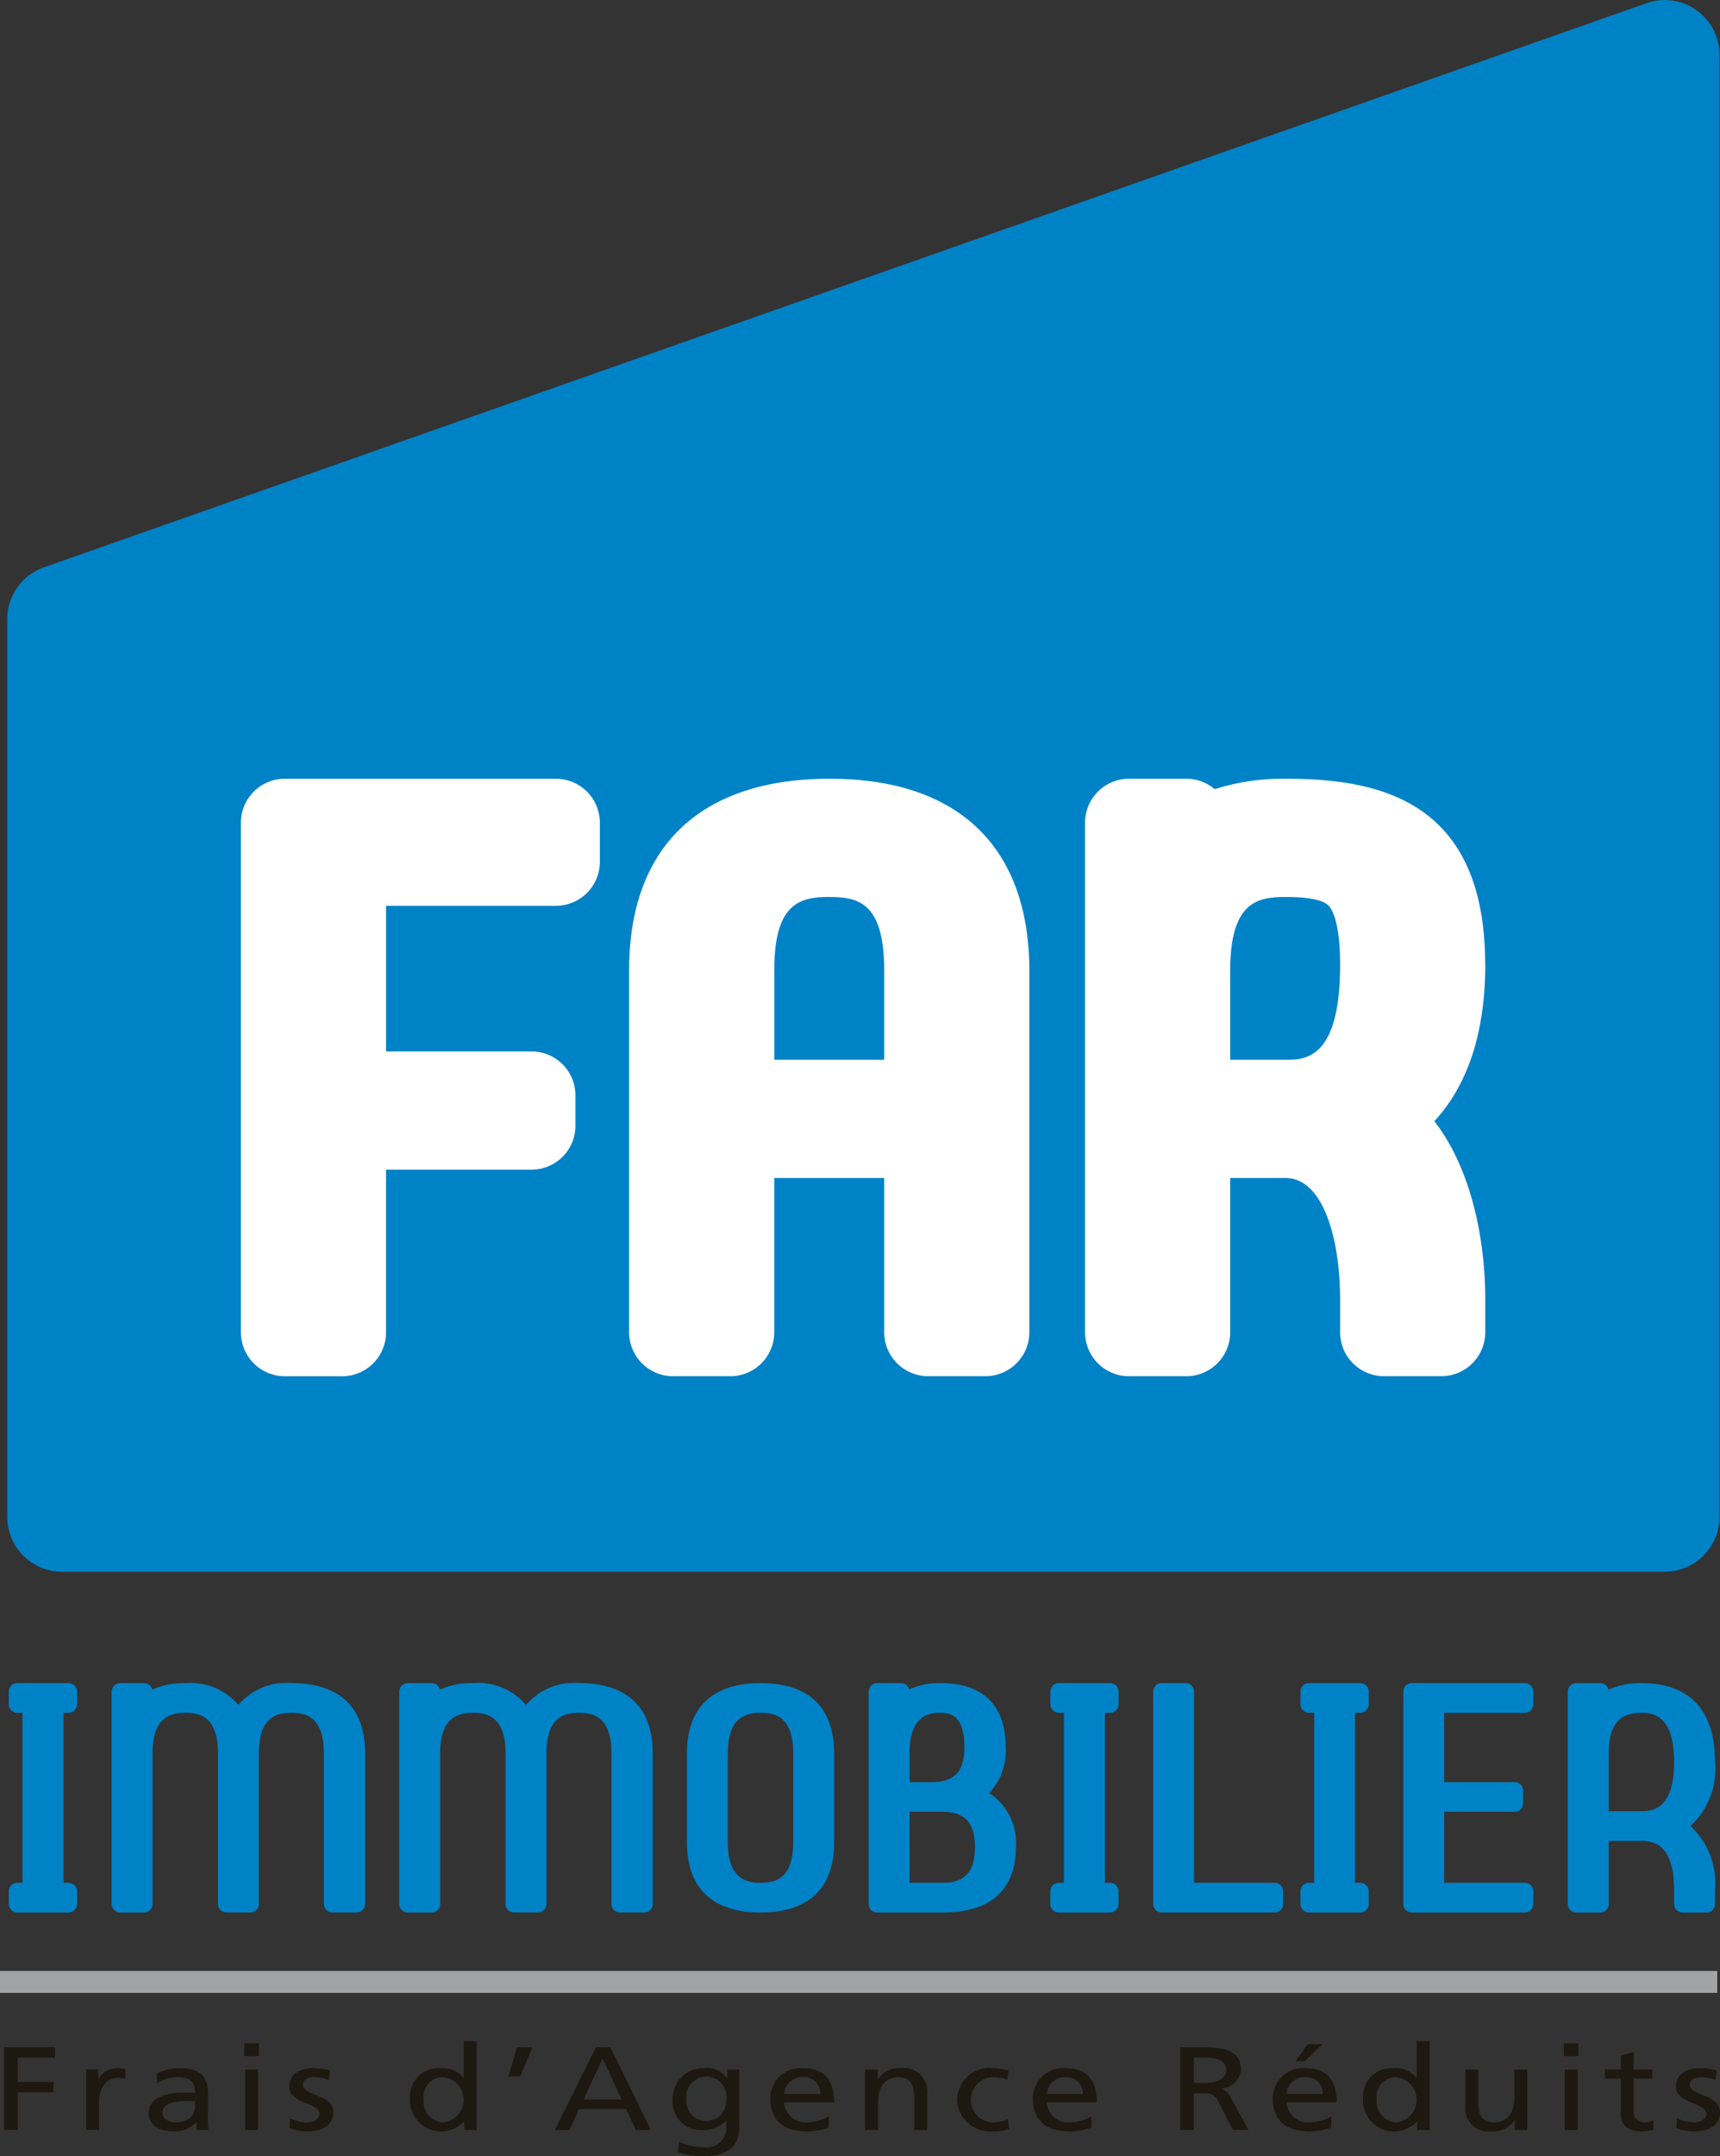 <svg id="Groupe_14907" data-name="Groupe 14907" xmlns="http://www.w3.org/2000/svg" xmlns:xlink="http://www.w3.org/1999/xlink" width="118.916" height="149" viewBox="0 0 118.916 149">
  <rect x="0" y="0" width="118.916" height="149" fill="#333333" stroke="none"/>
  <defs>
    <clipPath id="clip-path">
      <rect id="Rectangle_3079" data-name="Rectangle 3079" width="118.916" height="149" fill="none"/>
    </clipPath>
  </defs>
  <g id="Groupe_14901" data-name="Groupe 14901" clip-path="url(#clip-path)">
    <path id="Tracé_45266" data-name="Tracé 45266" d="M5.742,307.582H2.2a.589.589,0,0,0-.589.59v.873a.589.589,0,0,0,.589.589h.357v11.749H2.2a.589.589,0,0,0-.589.589v.873a.589.589,0,0,0,.589.59H5.742a.589.589,0,0,0,.589-.59v-.873a.589.589,0,0,0-.589-.589H5.386V309.634h.357a.589.589,0,0,0,.589-.589v-.873a.589.589,0,0,0-.589-.59" transform="translate(-1.002 -191.281)" fill="#0082c7"/>
    <path id="Tracé_45267" data-name="Tracé 45267" d="M32.832,307.582a4.344,4.344,0,0,0-3.662,1.511,4.344,4.344,0,0,0-3.662-1.511,5.321,5.321,0,0,0-2.289.452.589.589,0,0,0-.573-.452H21a.589.589,0,0,0-.589.59v14.673a.589.589,0,0,0,.589.59h1.649a.589.589,0,0,0,.589-.59V312.283c.053-2.348,1.243-2.65,2.273-2.65,1.047,0,2.248.319,2.248,2.807v10.4a.589.589,0,0,0,.589.59h1.649a.589.589,0,0,0,.589-.59v-10.4c0-2.488,1.2-2.807,2.249-2.807s2.248.319,2.248,2.807v10.4a.589.589,0,0,0,.589.59h1.674a.589.589,0,0,0,.589-.59v-10.4c0-3.179-1.764-4.858-5.1-4.858" transform="translate(-12.69 -191.281)" fill="#0082c7"/>
    <path id="Tracé_45268" data-name="Tracé 45268" d="M85.431,307.582a4.346,4.346,0,0,0-3.663,1.511,4.343,4.343,0,0,0-3.662-1.511,5.321,5.321,0,0,0-2.289.452.59.59,0,0,0-.573-.452H73.594a.589.589,0,0,0-.589.59v14.673a.589.589,0,0,0,.589.59h1.649a.589.589,0,0,0,.589-.59V312.283c.053-2.348,1.243-2.65,2.273-2.65,1.047,0,2.249.319,2.249,2.807v10.4a.589.589,0,0,0,.589.59h1.649a.589.589,0,0,0,.589-.59v-10.4c0-2.488,1.2-2.807,2.248-2.807s2.248.319,2.248,2.807v10.4a.589.589,0,0,0,.589.59h1.674a.589.589,0,0,0,.589-.59v-10.4c0-3.179-1.764-4.858-5.1-4.858" transform="translate(-45.401 -191.281)" fill="#0082c7"/>
    <path id="Tracé_45269" data-name="Tracé 45269" d="M130.706,307.582c-3.337,0-5.1,1.68-5.1,4.858v6.136c0,3.178,1.763,4.858,5.1,4.858,3.321,0,5.076-1.68,5.076-4.858V312.44c0-3.179-1.755-4.858-5.076-4.858m-2.273,4.858c0-2.487,1.215-2.807,2.273-2.807s2.249.319,2.249,2.807v6.136c0,2.488-1.2,2.807-2.249,2.807s-2.273-.319-2.273-2.807Z" transform="translate(-78.113 -191.281)" fill="#0082c7"/>
    <path id="Tracé_45270" data-name="Tracé 45270" d="M167.169,315.181a4.249,4.249,0,0,0,1.136-3.153c0-2.908-1.553-4.446-4.493-4.446a5.068,5.068,0,0,0-2.174.431.588.588,0,0,0-.567-.431h-1.649a.589.589,0,0,0-.589.59v14.673a.588.588,0,0,0,.589.59h4.512c4.2,0,5.076-2.457,5.076-4.518a4.078,4.078,0,0,0-1.84-3.735m-3.964-.759H161.66v-2.139c.053-2.348,1.177-2.65,2.151-2.65.764,0,1.641.272,1.641,2.394,0,1.656-.693,2.394-2.248,2.394m-1.545,2.052h2.273c1.554,0,2.247.753,2.247,2.442,0,1.706-.693,2.467-2.247,2.467H161.66Z" transform="translate(-98.776 -191.281)" fill="#0082c7"/>
    <path id="Tracé_45271" data-name="Tracé 45271" d="M196.188,307.582h-3.541a.589.589,0,0,0-.589.59v.873a.589.589,0,0,0,.589.589H193v11.749h-.357a.589.589,0,0,0-.589.589v.873a.589.589,0,0,0,.589.59h3.541a.589.589,0,0,0,.59-.59v-.873a.589.589,0,0,0-.59-.589h-.357V309.634h.357a.589.589,0,0,0,.59-.589v-.873a.589.589,0,0,0-.59-.59" transform="translate(-119.439 -191.281)" fill="#0082c7"/>
    <path id="Tracé_45272" data-name="Tracé 45272" d="M219.252,321.383h-5.571V308.171a.589.589,0,0,0-.589-.59h-1.65a.589.589,0,0,0-.589.59v14.673a.589.589,0,0,0,.589.59h7.81a.589.589,0,0,0,.589-.59v-.873a.589.589,0,0,0-.589-.589" transform="translate(-131.127 -191.281)" fill="#0082c7"/>
    <path id="Tracé_45273" data-name="Tracé 45273" d="M241.923,307.582h-3.541a.589.589,0,0,0-.589.59v.873a.589.589,0,0,0,.589.589h.357v11.749h-.357a.589.589,0,0,0-.589.589v.873a.589.589,0,0,0,.589.59h3.541a.589.589,0,0,0,.589-.59v-.873a.589.589,0,0,0-.589-.589h-.357V309.634h.357a.589.589,0,0,0,.589-.589v-.873a.589.589,0,0,0-.589-.59" transform="translate(-147.881 -191.281)" fill="#0082c7"/>
    <path id="Tracé_45274" data-name="Tracé 45274" d="M264.987,307.582h-7.81a.589.589,0,0,0-.589.59v14.673a.589.589,0,0,0,.589.59h7.81a.589.589,0,0,0,.59-.59v-.873a.589.589,0,0,0-.59-.589h-5.571v-4.909h4.869a.589.589,0,0,0,.589-.589v-.873a.589.589,0,0,0-.589-.589h-4.869v-4.788h5.571a.589.589,0,0,0,.59-.589v-.873a.589.589,0,0,0-.59-.59" transform="translate(-159.569 -191.281)" fill="#0082c7"/>
    <path id="Tracé_45275" data-name="Tracé 45275" d="M295.148,317.461a5.376,5.376,0,0,0,1.7-4.438c0-3.559-1.755-5.44-5.076-5.44a5.323,5.323,0,0,0-2.289.452.59.59,0,0,0-.573-.452h-1.65a.59.59,0,0,0-.589.59v14.674a.589.589,0,0,0,.589.589h1.65a.588.588,0,0,0,.589-.589v-4.359h2.273c.965,0,2.248.354,2.248,3.413v.946a.588.588,0,0,0,.589.589h1.65a.589.589,0,0,0,.589-.589V321.9a5.376,5.376,0,0,0-1.7-4.439m-5.649-5.177c.053-2.348,1.241-2.65,2.273-2.65.965,0,2.248.352,2.248,3.389,0,3.059-1.283,3.413-2.248,3.413H289.5Z" transform="translate(-178.277 -191.281)" fill="#0082c7"/>
    <path id="Tracé_45276" data-name="Tracé 45276" d="M118.112.7a3.781,3.781,0,0,0-3.44-.481L3.86,39.206a3.782,3.782,0,0,0-2.526,3.567v62.052a3.781,3.781,0,0,0,3.781,3.781H115.927a3.782,3.782,0,0,0,3.781-3.781V3.781A3.781,3.781,0,0,0,118.112.7" transform="translate(-0.83)" fill="#0082c7"/>
    <rect id="Rectangle_3078" data-name="Rectangle 3078" width="118.727" height="1.512" transform="translate(0 136.193)" fill="#a2a3a5"/>
    <path id="Tracé_45277" data-name="Tracé 45277" d="M.751,374.135H4.277v.721H1.7v1.671H4.163v.721H1.7v2.6H.751Z" transform="translate(-0.467 -232.67)" fill="#1d1910"/>
    <path id="Tracé_45278" data-name="Tracé 45278" d="M15.754,378.045h.836v.647h.019a1.494,1.494,0,0,1,1.264-.746,2.892,2.892,0,0,1,.589.058v.688a1.508,1.508,0,0,0-.494-.074c-.8,0-1.321.655-1.321,1.7v1.9h-.893Z" transform="translate(-9.797 -235.04)" fill="#1d1910"/>
    <path id="Tracé_45279" data-name="Tracé 45279" d="M27.738,378.34a3.46,3.46,0,0,1,1.6-.393c1.388,0,1.948.59,1.948,1.728V381.4a5.628,5.628,0,0,0,.039.819h-.837v-.541h-.019a1.894,1.894,0,0,1-1.5.638c-1.045,0-1.777-.393-1.777-1.3,0-1.048,1.331-1.376,2.252-1.376.352,0,.6,0,.95.017,0-.721-.3-1.089-1.2-1.089a2.514,2.514,0,0,0-1.407.426Zm2.652,1.892c-.19,0-.38-.016-.57-.016-.485,0-1.682.065-1.682.8,0,.442.494.68.9.68.884,0,1.349-.475,1.349-1.1Z" transform="translate(-16.907 -235.041)" fill="#1d1910"/>
    <path id="Tracé_45280" data-name="Tracé 45280" d="M45.684,374.31H44.677v-.868h1.007Zm-.95.934h.893v4.177h-.893Z" transform="translate(-27.784 -232.239)" fill="#1d1910"/>
    <path id="Tracé_45281" data-name="Tracé 45281" d="M52.945,381.4a2.67,2.67,0,0,0,1.112.295c.409,0,.913-.147.913-.6,0-.762-2.1-.7-2.1-1.867,0-.868.751-1.286,1.711-1.286a4.294,4.294,0,0,1,1.112.164l-.076.672a2.94,2.94,0,0,0-.941-.213c-.456,0-.855.164-.855.508,0,.852,2.1.606,2.1,1.941,0,.893-.827,1.3-1.692,1.3a3.17,3.17,0,0,1-1.331-.23Z" transform="translate(-32.879 -235.04)" fill="#1d1910"/>
    <path id="Tracé_45282" data-name="Tracé 45282" d="M78.713,378.563h-.019a2.157,2.157,0,0,1-3.735-1.573,1.979,1.979,0,0,1,2.091-2.113,1.824,1.824,0,0,1,1.606.672h.019V373.01h.893v6.142h-.855Zm-1.464.065a1.571,1.571,0,0,0-.009-3.129,1.348,1.348,0,0,0-1.331,1.548,1.441,1.441,0,0,0,1.34,1.581" transform="translate(-46.616 -231.97)" fill="#1d1910"/>
    <path id="Tracé_45283" data-name="Tracé 45283" d="M93.566,374.135H94.63l-.837,2.007h-.817Z" transform="translate(-57.821 -232.67)" fill="#1d1910"/>
    <path id="Tracé_45284" data-name="Tracé 45284" d="M104.3,374.135h1l2.8,5.717h-1.036l-.675-1.442h-3.25l-.675,1.442h-1Zm.466.769-1.321,2.834h2.642Z" transform="translate(-63.103 -232.67)" fill="#1d1910"/>
    <path id="Tracé_45285" data-name="Tracé 45285" d="M127.59,382.042c0,1.269-.76,2-2.5,2a5.6,5.6,0,0,1-1.739-.287l.1-.713a4.173,4.173,0,0,0,1.749.377,1.355,1.355,0,0,0,1.5-1.433v-.41h-.019a2.167,2.167,0,0,1-1.626.647,1.952,1.952,0,0,1-2.072-2.056,2.118,2.118,0,0,1,2.167-2.22,1.658,1.658,0,0,1,1.6.721h.019v-.622h.827Zm-.894-1.859a1.4,1.4,0,1,0-2.765-.057,1.384,1.384,0,1,0,2.765.057" transform="translate(-76.48 -235.041)" fill="#1d1910"/>
    <path id="Tracé_45286" data-name="Tracé 45286" d="M144.888,382.049a4.212,4.212,0,0,1-1.53.27c-1.721,0-2.509-.9-2.509-2.26a2.088,2.088,0,0,1,2.271-2.113c1.616,0,2.139,1.016,2.139,2.359H141.8a1.488,1.488,0,0,0,1.6,1.392,3.171,3.171,0,0,0,1.492-.418Zm-.58-2.317a1.127,1.127,0,0,0-1.207-1.163,1.247,1.247,0,0,0-1.3,1.163Z" transform="translate(-87.592 -235.04)" fill="#1d1910"/>
    <path id="Tracé_45287" data-name="Tracé 45287" d="M158.188,378.045h.865v.663h.019a1.814,1.814,0,0,1,1.587-.762,1.607,1.607,0,0,1,1.815,1.794v2.482h-.893v-2.162c0-.975-.247-1.45-1.026-1.491-1.017,0-1.473.7-1.473,1.72v1.933h-.893Z" transform="translate(-98.375 -235.04)" fill="#1d1910"/>
    <path id="Tracé_45288" data-name="Tracé 45288" d="M178.478,378.749a2.962,2.962,0,0,0-.969-.18,1.565,1.565,0,1,0,.057,3.129,2.1,2.1,0,0,0,.96-.237l.067.688a3.11,3.11,0,0,1-1.121.172A2.289,2.289,0,0,1,175,380.134a2.235,2.235,0,0,1,2.471-2.187,3.832,3.832,0,0,1,1.083.164Z" transform="translate(-108.83 -235.041)" fill="#1d1910"/>
    <path id="Tracé_45289" data-name="Tracé 45289" d="M192.91,382.049a4.21,4.21,0,0,1-1.53.27c-1.72,0-2.51-.9-2.51-2.26a2.089,2.089,0,0,1,2.271-2.113c1.616,0,2.139,1.016,2.139,2.359h-3.459a1.488,1.488,0,0,0,1.6,1.392,3.17,3.17,0,0,0,1.492-.418Zm-.58-2.317a1.127,1.127,0,0,0-1.207-1.163,1.247,1.247,0,0,0-1.3,1.163Z" transform="translate(-117.457 -235.04)" fill="#1d1910"/>
    <path id="Tracé_45290" data-name="Tracé 45290" d="M215.786,374.135h1.626c1.312,0,2.575.18,2.575,1.548a1.424,1.424,0,0,1-1.368,1.3V377a1.048,1.048,0,0,1,.645.574l1.255,2.277h-1.084l-1.017-1.982c-.295-.557-.608-.557-1.112-.557h-.57v2.539h-.951Zm.951,2.457h.808c.9,0,1.435-.344,1.435-.893,0-.516-.456-.844-1.331-.844h-.912Z" transform="translate(-134.195 -232.67)" fill="#1d1910"/>
    <path id="Tracé_45291" data-name="Tracé 45291" d="M236.764,379.315a4.21,4.21,0,0,1-1.529.27c-1.721,0-2.51-.9-2.51-2.26A2.089,2.089,0,0,1,235,375.212c1.616,0,2.139,1.016,2.139,2.359h-3.459a1.488,1.488,0,0,0,1.6,1.392,3.17,3.17,0,0,0,1.492-.418Zm-.58-2.317a1.127,1.127,0,0,0-1.207-1.163,1.247,1.247,0,0,0-1.3,1.163Zm-1.036-3.448h1.036l-1.245,1.179H234.3Z" transform="translate(-144.729 -232.306)" fill="#1d1910"/>
    <path id="Tracé_45292" data-name="Tracé 45292" d="M252.963,378.563h-.019a2.157,2.157,0,0,1-3.735-1.573,1.98,1.98,0,0,1,2.091-2.113,1.825,1.825,0,0,1,1.607.672h.018V373.01h.894v6.142h-.856Zm-1.463.065a1.571,1.571,0,0,0-.009-3.129,1.348,1.348,0,0,0-1.331,1.548,1.44,1.44,0,0,0,1.34,1.581" transform="translate(-154.98 -231.97)" fill="#1d1910"/>
    <path id="Tracé_45293" data-name="Tracé 45293" d="M272.219,382.384h-.864v-.664h-.019a1.815,1.815,0,0,1-1.587.762,1.606,1.606,0,0,1-1.815-1.793v-2.482h.893v2.162c0,.975.247,1.45,1.027,1.491,1.017,0,1.473-.7,1.473-1.72v-1.932h.893Z" transform="translate(-166.624 -235.202)" fill="#1d1910"/>
    <path id="Tracé_45294" data-name="Tracé 45294" d="M286.958,374.31H285.95v-.868h1.008Zm-.95.934h.893v4.177h-.893Z" transform="translate(-177.829 -232.239)" fill="#1d1910"/>
    <path id="Tracé_45295" data-name="Tracé 45295" d="M296.733,376.836H295.45v2.285a.709.709,0,0,0,.751.745,1.231,1.231,0,0,0,.608-.148v.656a3.2,3.2,0,0,1-.76.114c-.922,0-1.493-.376-1.493-1.211v-2.441h-1.092v-.622h1.092v-.967l.893-.245v1.212h1.283Z" transform="translate(-182.502 -233.209)" fill="#1d1910"/>
    <path id="Tracé_45296" data-name="Tracé 45296" d="M306.508,381.4a2.67,2.67,0,0,0,1.112.295c.409,0,.913-.147.913-.6,0-.762-2.1-.7-2.1-1.867,0-.868.751-1.286,1.711-1.286a4.3,4.3,0,0,1,1.112.164l-.077.672a2.94,2.94,0,0,0-.941-.213c-.456,0-.854.164-.854.508,0,.852,2.1.606,2.1,1.941,0,.893-.827,1.3-1.691,1.3a3.166,3.166,0,0,1-1.331-.23Z" transform="translate(-190.566 -235.04)" fill="#1d1910"/>
    <path id="Tracé_45297" data-name="Tracé 45297" d="M65.829,142.311H47.09a3.039,3.039,0,0,0-3.039,3.039v35.208A3.039,3.039,0,0,0,47.09,183.6h3.957a3.038,3.038,0,0,0,3.038-3.039V169.325H64.141a3.038,3.038,0,0,0,3.038-3.038v-2.095a3.039,3.039,0,0,0-3.038-3.039H54.086V151.091H65.829a3.039,3.039,0,0,0,3.039-3.038v-2.7a3.039,3.039,0,0,0-3.039-3.039" transform="translate(-27.395 -88.501)" fill="#fff"/>
    <path id="Tracé_45298" data-name="Tracé 45298" d="M128.9,142.311c-8.94,0-13.863,4.7-13.863,13.223v25.025a3.039,3.039,0,0,0,3.039,3.038h3.958a3.039,3.039,0,0,0,3.038-3.038V169.9h7.6v10.657a3.038,3.038,0,0,0,3.039,3.038h3.957a3.039,3.039,0,0,0,3.039-3.038V155.592c0-8.564-4.9-13.281-13.805-13.281m0,8.173c1.987,0,3.771.391,3.771,5.109v6.137h-7.6v-6.2c0-4.664,1.811-5.05,3.828-5.05" transform="translate(-71.541 -88.501)" fill="#fff"/>
    <path id="Tracé_45299" data-name="Tracé 45299" d="M226.055,155.166c0-11.393-7.378-12.855-13.8-12.855a15.516,15.516,0,0,0-4.9.722,3.027,3.027,0,0,0-1.967-.722h-3.958a3.039,3.039,0,0,0-3.039,3.039v35.208a3.038,3.038,0,0,0,3.039,3.039h3.958a3.038,3.038,0,0,0,3.039-3.039V169.9h3.828c2.6,0,3.77,4.212,3.77,8.387v2.269a3.038,3.038,0,0,0,3.039,3.039h3.957a3.038,3.038,0,0,0,3.039-3.039v-2.269c0-4.193-.982-9.043-3.518-12.311,1.965-2.131,3.518-5.5,3.518-10.812m-17.633.055c.107-4.374,1.872-4.737,3.828-4.737,1.574,0,2.57.2,2.957.584.245.244.813,1.132.813,4.1,0,6.564-2.452,6.564-3.77,6.564h-3.828Z" transform="translate(-123.374 -88.501)" fill="#fff"/>
  </g>
</svg>
